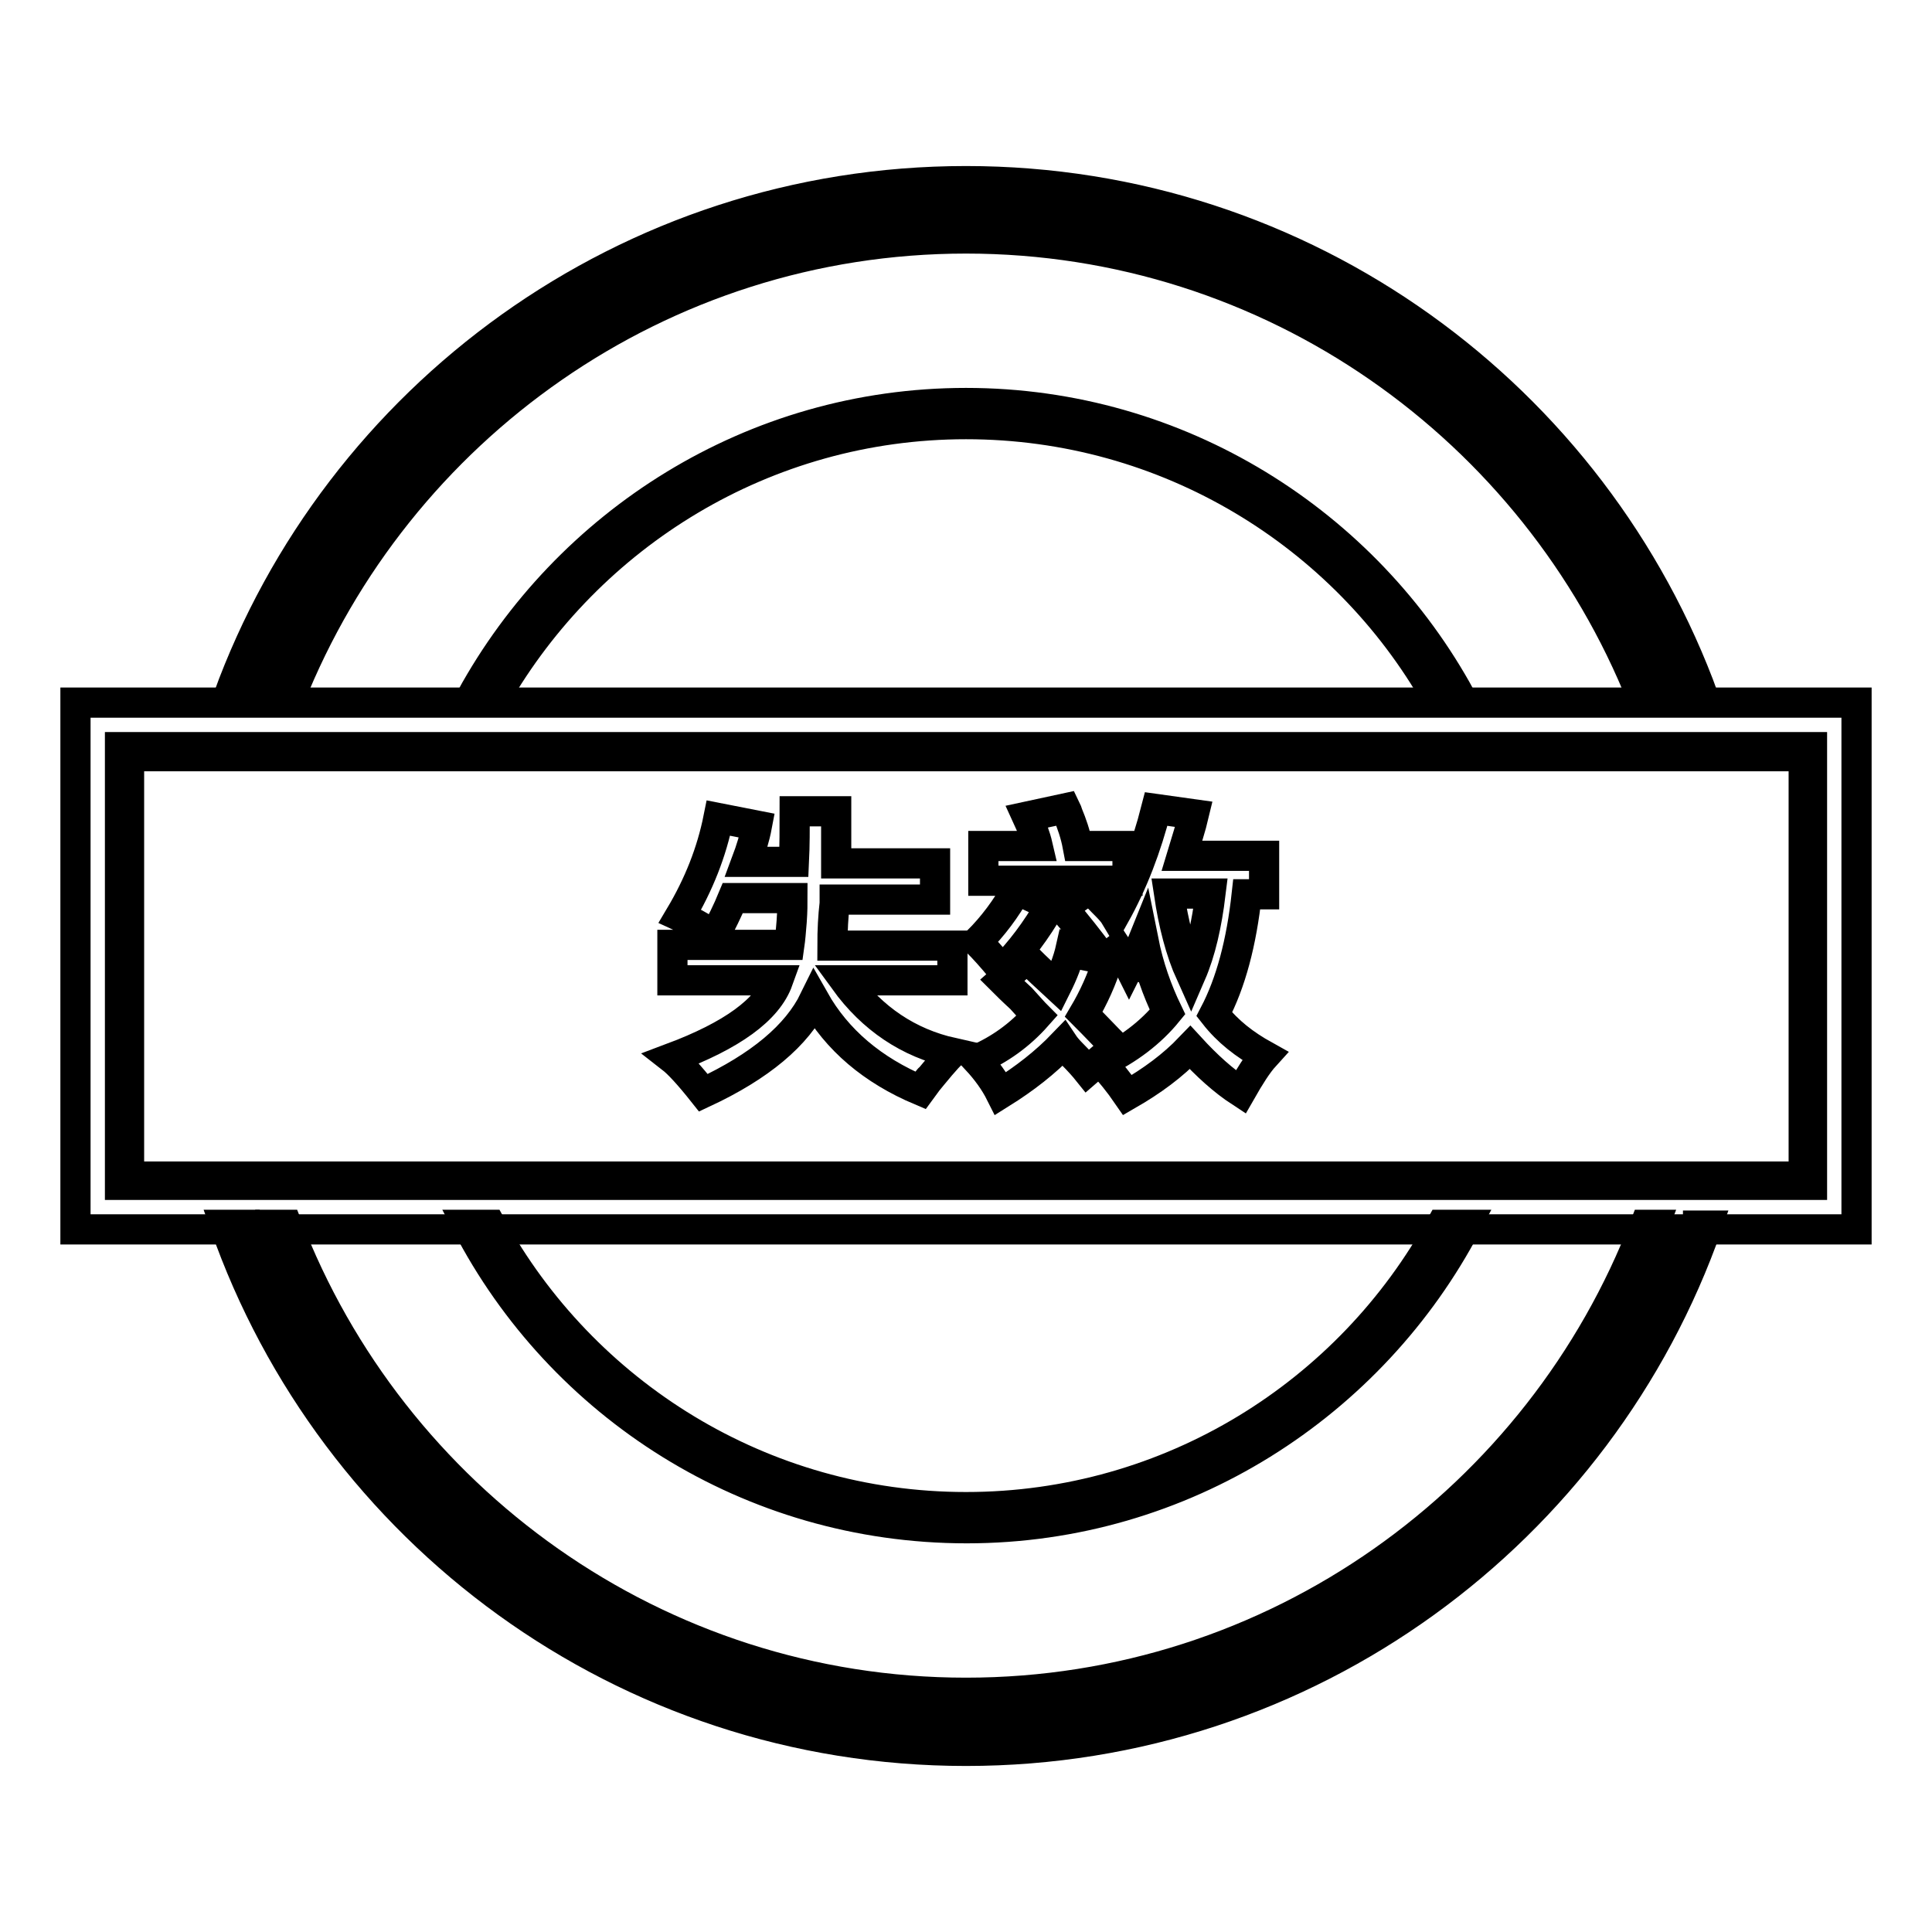 <?xml version="1.0" encoding="utf-8"?>
<!-- Svg Vector Icons : http://www.onlinewebfonts.com/icon -->
<!DOCTYPE svg PUBLIC "-//W3C//DTD SVG 1.1//EN" "http://www.w3.org/Graphics/SVG/1.1/DTD/svg11.dtd">
<svg version="1.1" xmlns="http://www.w3.org/2000/svg" xmlns:xlink="http://www.w3.org/1999/xlink" x="0px" y="0px" viewBox="0 0 256 256" enable-background="new 0 0 256 256" xml:space="preserve">
<g><g><path stroke-width="4" fill-opacity="0" stroke="#000000"  d="M10,93.1v69.8h236V93.1H10z M240.1,157H15.9v-58h224.2V157z"/><path stroke-width="4" fill-opacity="0" stroke="#000000"  d="M65.6,92.5C78,70.9,101.3,56.2,128,56.2c26.7,0,50.1,14.6,62.4,36.3h3.2c-12.6-23.2-37.3-39.1-65.6-39.1S75.1,69.3,62.4,92.5H65.6z"/><path stroke-width="4" fill-opacity="0" stroke="#000000"  d="M191,162.3c-12.2,22.3-35.9,37.4-63,37.4s-50.8-15.1-63-37.4h-3.1c12.4,23.9,37.4,40.2,66.2,40.2c28.7,0,53.7-16.4,66.2-40.2H191z"/><path stroke-width="4" fill-opacity="0" stroke="#000000"  d="M38.4,92.5c14.2-35.6,49-60.9,89.6-60.9s75.4,25.3,89.6,60.9h1.3c-14.2-36.3-49.6-62.1-90.8-62.1c-41.3,0-76.6,25.8-90.8,62.1H38.4z"/><path stroke-width="4" fill-opacity="0" stroke="#000000"  d="M218,162.3c-13.9,36.2-49,62-90,62c-41,0-76.1-25.8-90-62h-1.3c13.9,36.9,49.6,63.2,91.2,63.2c41.7,0,77.3-26.3,91.3-63.2L218,162.3L218,162.3z"/><path stroke-width="4" fill-opacity="0" stroke="#000000"  d="M223,162.3L223,162.3C209,201.2,171.7,229,128,229c-43.7,0-80.9-27.8-95-66.7l0,0h-3.2l0,0C44,202.9,82.6,232,128,232c45.4,0,84-29.1,98.2-69.6H223z"/><path stroke-width="4" fill-opacity="0" stroke="#000000"  d="M30.2,92.5h3.2C47.8,54.3,84.8,27,128,27s80.2,27.3,94.6,65.6l0,0h3.2C211.3,52.6,173,24,128,24C83,24,44.7,52.6,30.2,92.5L30.2,92.5z"/><path stroke-width="4" fill-opacity="0" stroke="#000000"  d="M17.1,100.2v55.7h221.9v-55.7H17.1z"/><path stroke-width="4" fill-opacity="0" stroke="#000000"  d="M105.3,107.5h5.5c0,2.4,0,4.6,0,6.9h13.1v4.8h-13.3c0,0.1,0,0.3,0,0.5c-0.2,1.7-0.3,3.6-0.3,5.6h15.9v4.6h-14.3c3.7,5.1,8.5,8.3,14.3,9.6c-0.8,0.7-2.1,2.3-3.9,4.5c1.2-1.6,1.1-1.4-0.3,0.5c-6.4-2.7-11.1-6.7-14.1-12c-2.3,4.7-7.2,8.8-14.7,12.3c-1.9-2.4-3.3-3.9-4.2-4.6c8-3,12.7-6.4,14.1-10.3H89.1v-4.7h15.5c0.1-0.7,0.2-1.8,0.3-3.1c0.1-1.4,0.1-2.4,0.1-3.1h-7.9c-0.7,1.7-1.5,3.3-2.4,5c-1.9-1.3-3.5-2.1-4.6-2.6c2.5-4.2,4.2-8.5,5.1-13l5.1,1c-0.3,1.6-0.8,3.2-1.4,4.8h6.3C105.3,112.1,105.3,109.8,105.3,107.5z"/><path stroke-width="4" fill-opacity="0" stroke="#000000"  d="M132.8,129.9l3.3-2.9c1.3,1.3,2.6,2.5,3.9,3.7c0.8-1.6,1.5-3.3,1.9-5.1l4,1.1c-1.5-2-3.2-4.2-5.1-6.4l3.7-2.6c0.3,0.4,0.8,1,1.6,1.8c0.7,0.7,1.3,1.3,1.6,1.8c2.4-4.3,4.2-9,5.5-14.1l5,0.7c-0.4,1.7-1,3.5-1.6,5.5h10.9v5.1h-2.3c-0.7,6.4-2.1,11.7-4.3,15.9c1.8,2.3,4,4,6.7,5.5c-1,1.1-2,2.7-3.2,4.8c-2.3-1.5-4.5-3.5-6.7-5.9c-2.3,2.4-5,4.4-8.3,6.3c-1.1-1.6-2.3-3.1-3.5-4.3c3.6-1.7,6.6-4,8.8-6.7c-1.4-2.9-2.5-6-3.2-9.5c-0.2,0.5-0.7,1.3-1.3,2.3c-0.3,0.5-0.5,0.9-0.6,1.1c-0.1-0.2-0.3-0.5-0.7-1c-0.3-0.5-0.6-1-0.8-1.3l-1.8,1.4l0.5,0.1c-0.8,2.6-1.9,5-3.2,7.2c1.6,1.6,3,3.1,4.2,4.3l-3.7,3.2c-0.4-0.5-1.1-1.3-2.1-2.3c-0.5-0.5-0.9-1-1.1-1.3c-2.4,2.5-5.1,4.6-8.3,6.6c-0.8-1.6-1.9-3.1-3.2-4.5c3-1.3,5.7-3.2,8-5.8c-0.4-0.4-1.1-1.2-2.1-2.3C134.1,131.2,133.3,130.4,132.8,129.9z M134.7,117.9l4.5,2.1c-1.9,3.3-4,6.1-6.4,8.5c-1.4-1.7-2.5-2.9-3.3-3.7C131.6,122.7,133.3,120.4,134.7,117.9z M130.3,116.7v-4.6h7.2c-0.3-1.3-0.8-2.6-1.4-3.9l5.1-1.1c0.1,0.2,0.2,0.5,0.3,0.8c0.5,1.2,1,2.6,1.3,4.2h6.6v4.6L130.3,116.7L130.3,116.7z M157.8,129.1c1.3-3,2.1-6.6,2.6-10.7h-5.5C155.5,122.4,156.4,126,157.8,129.1z"/></g></g>
</svg>
